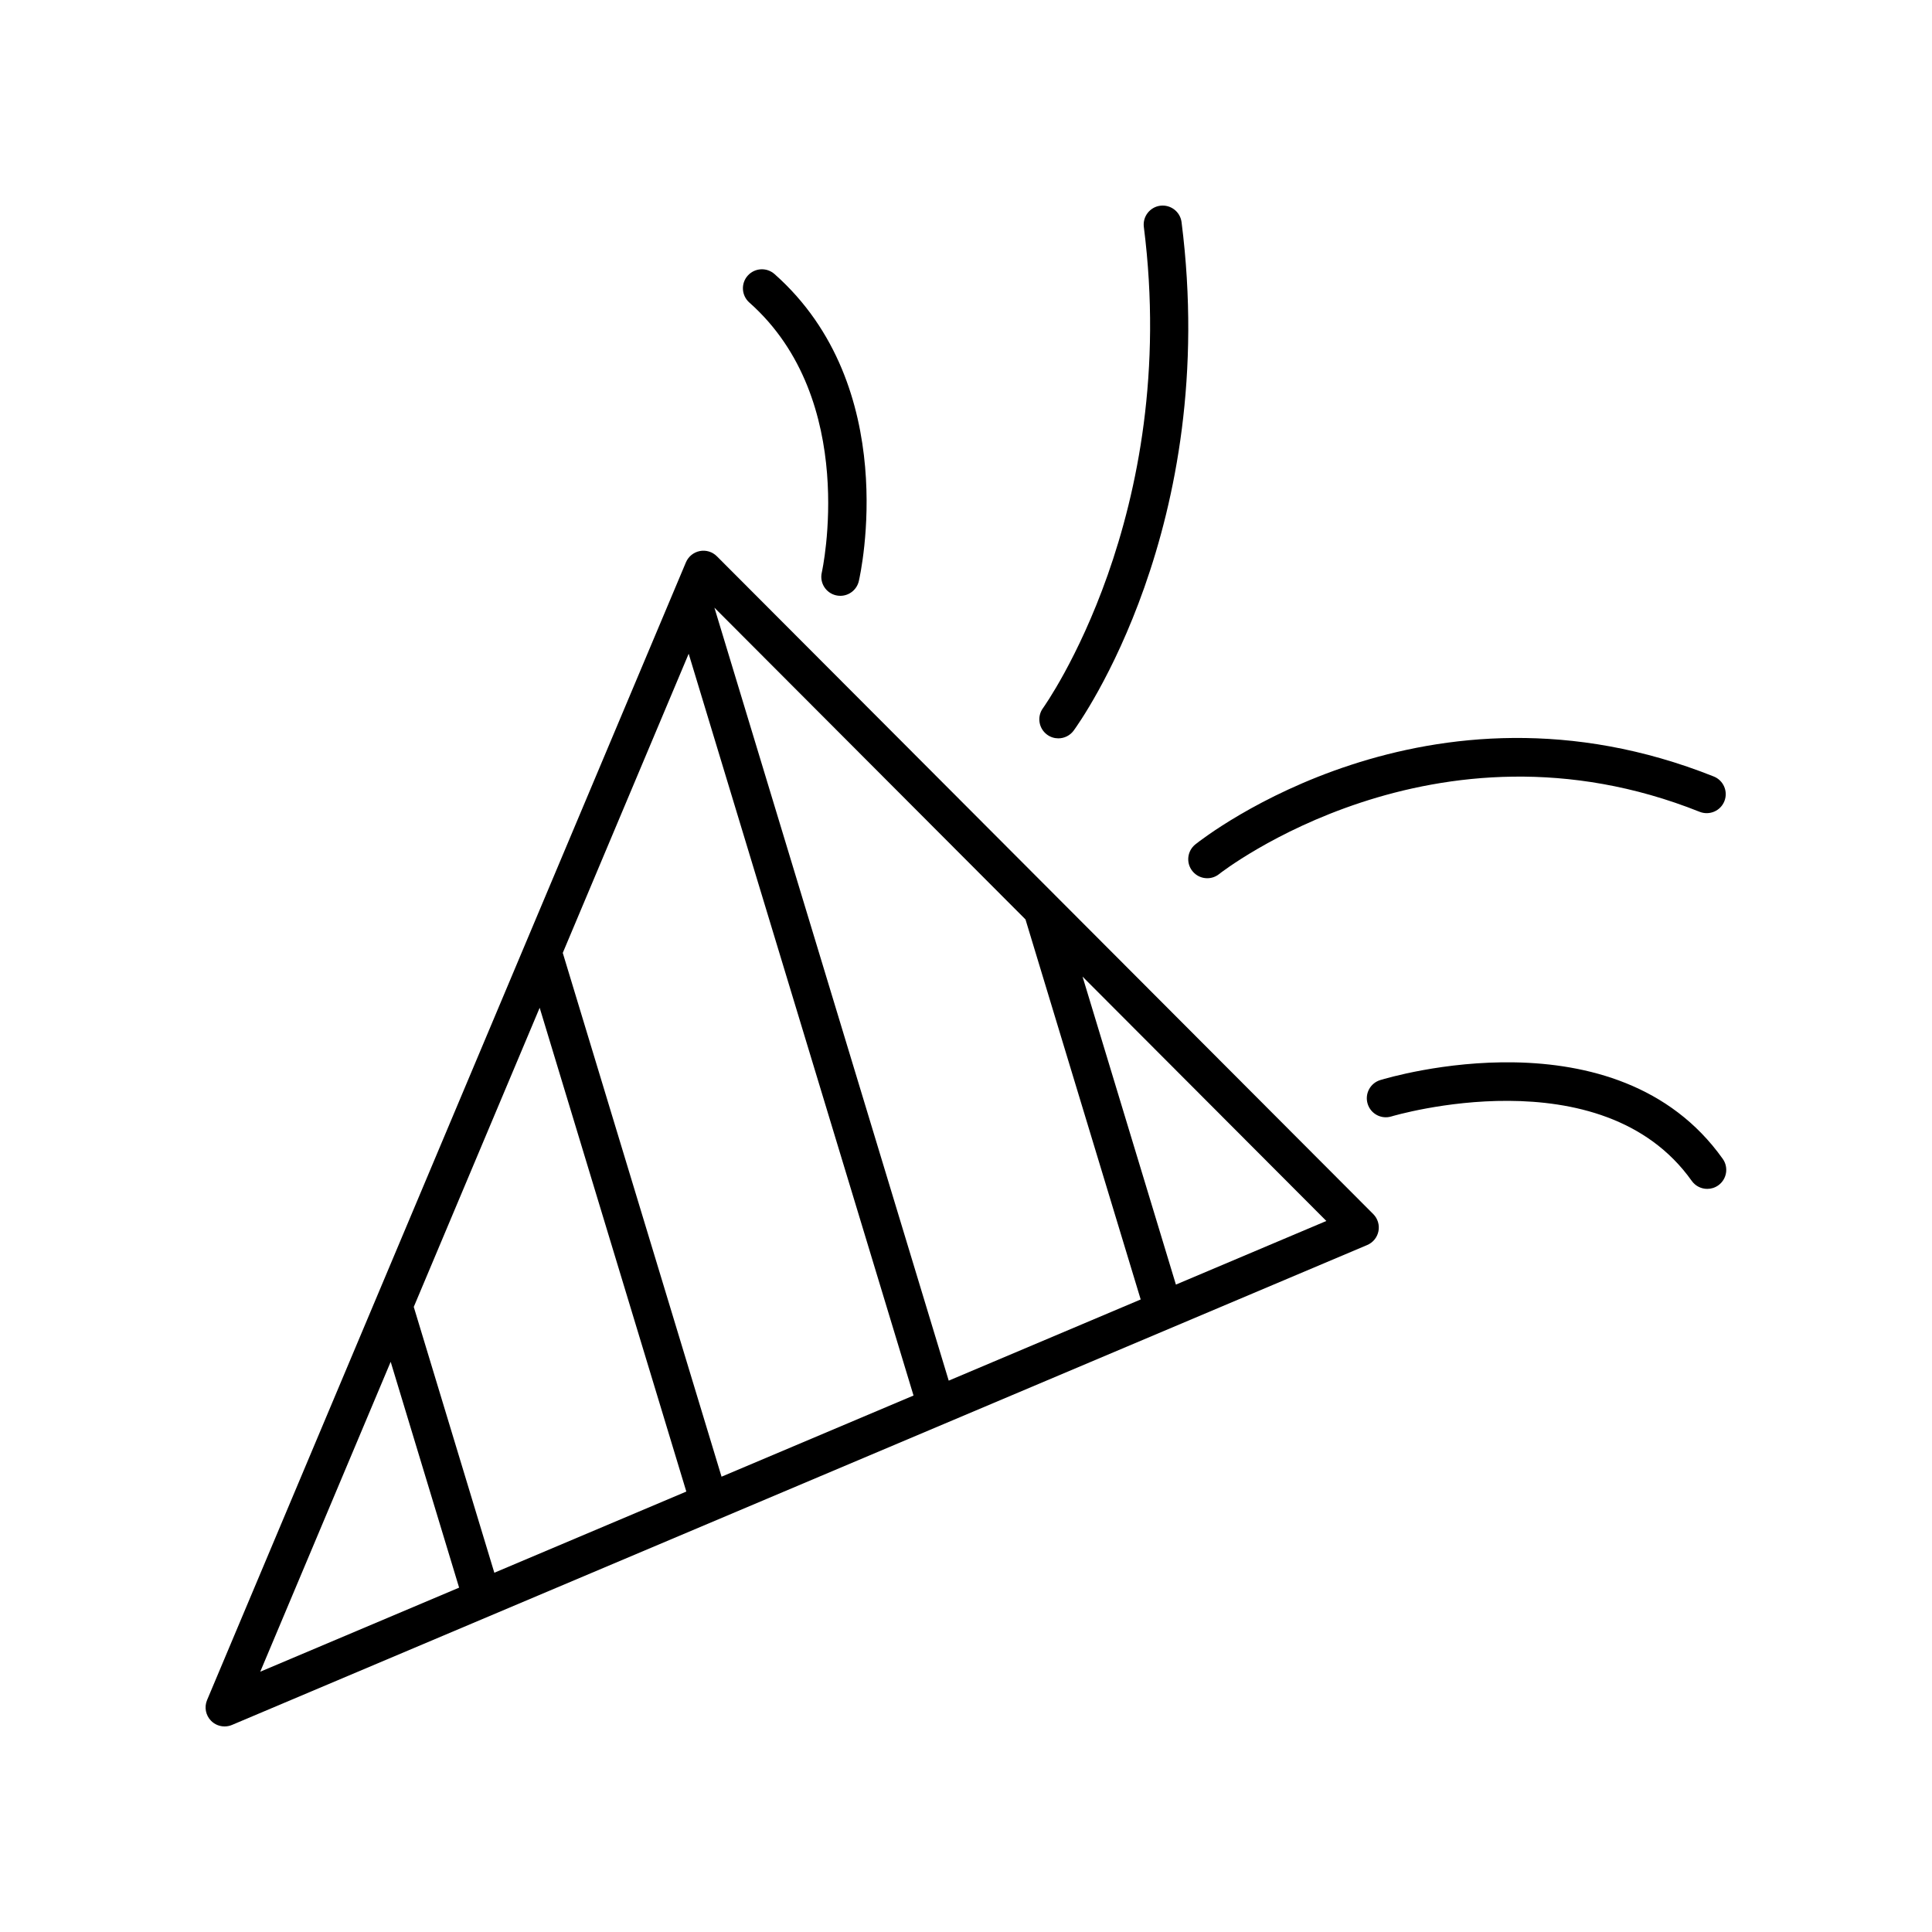 <?xml version="1.0" encoding="UTF-8"?>
<!-- Uploaded to: SVG Repo, www.svgrepo.com, Generator: SVG Repo Mixer Tools -->
<svg fill="#000000" width="800px" height="800px" version="1.1" viewBox="144 144 512 512" xmlns="http://www.w3.org/2000/svg">
 <g>
  <path d="m199.96 600.05c0.961 0.965 2.25 1.473 3.559 1.473 0.664 0 1.328-0.129 1.965-0.398l300.84-127.18c1.539-0.652 2.66-2.027 2.981-3.672 0.32-1.645-0.195-3.34-1.379-4.527l-173.94-174.32c-1.188-1.188-2.887-1.715-4.531-1.387-1.648 0.32-3.027 1.445-3.68 2.992l-126.9 301.51c-0.793 1.887-0.363 4.07 1.086 5.516zm87.059-188.98 38.863 128.21-50.879 21.512-21.352-70.445zm39.488-93.82 59.586 196.58-50.875 21.508-42.078-138.81zm129.12 167.18-24.742-81.617 64.613 64.758zm-39.863-96.777 30.531 100.72-50.875 21.512-62.094-204.85zm-168.23 117.24 18.137 59.848-52.703 22.281z"/>
  <path d="m421.5 338.7c0.898 0.656 1.938 0.969 2.973 0.969 1.551 0 3.078-0.715 4.062-2.059 1.59-2.172 38.832-54.117 28.59-134.73-0.355-2.762-2.863-4.699-5.633-4.363-2.762 0.352-4.715 2.875-4.363 5.633 9.719 76.445-26.363 127-26.727 127.51-1.641 2.246-1.148 5.398 1.098 7.039z"/>
  <path d="m467.07 375.64c0.555-0.453 57.078-44.551 127.36-16.5 2.578 1.02 5.516-0.223 6.547-2.812 1.031-2.582-0.227-5.516-2.809-6.547-75.695-30.207-134.9 16.004-137.38 17.984-2.176 1.738-2.527 4.906-0.793 7.078 0.992 1.246 2.461 1.898 3.941 1.898 1.105 0 2.211-0.359 3.141-1.102z"/>
  <path d="m365.56 301.77c0.379 0.086 0.758 0.129 1.133 0.129 2.293 0 4.367-1.574 4.906-3.902 0.48-2.09 11.406-51.488-22.34-81.367-2.078-1.84-5.258-1.656-7.113 0.43-1.844 2.082-1.648 5.266 0.434 7.113 29.215 25.867 19.305 71.113 19.203 71.566-0.625 2.707 1.07 5.41 3.777 6.031z"/>
  <path d="m512.73 439.87c0.555-0.168 55.734-16.543 79.598 17.074 0.984 1.383 2.535 2.121 4.113 2.121 1.008 0 2.027-0.301 2.914-0.93 2.269-1.609 2.801-4.754 1.191-7.027-28.098-39.57-88.227-21.656-90.77-20.875-2.656 0.816-4.148 3.633-3.336 6.289 0.809 2.664 3.625 4.16 6.289 3.348z"/>
 </g>
</svg>